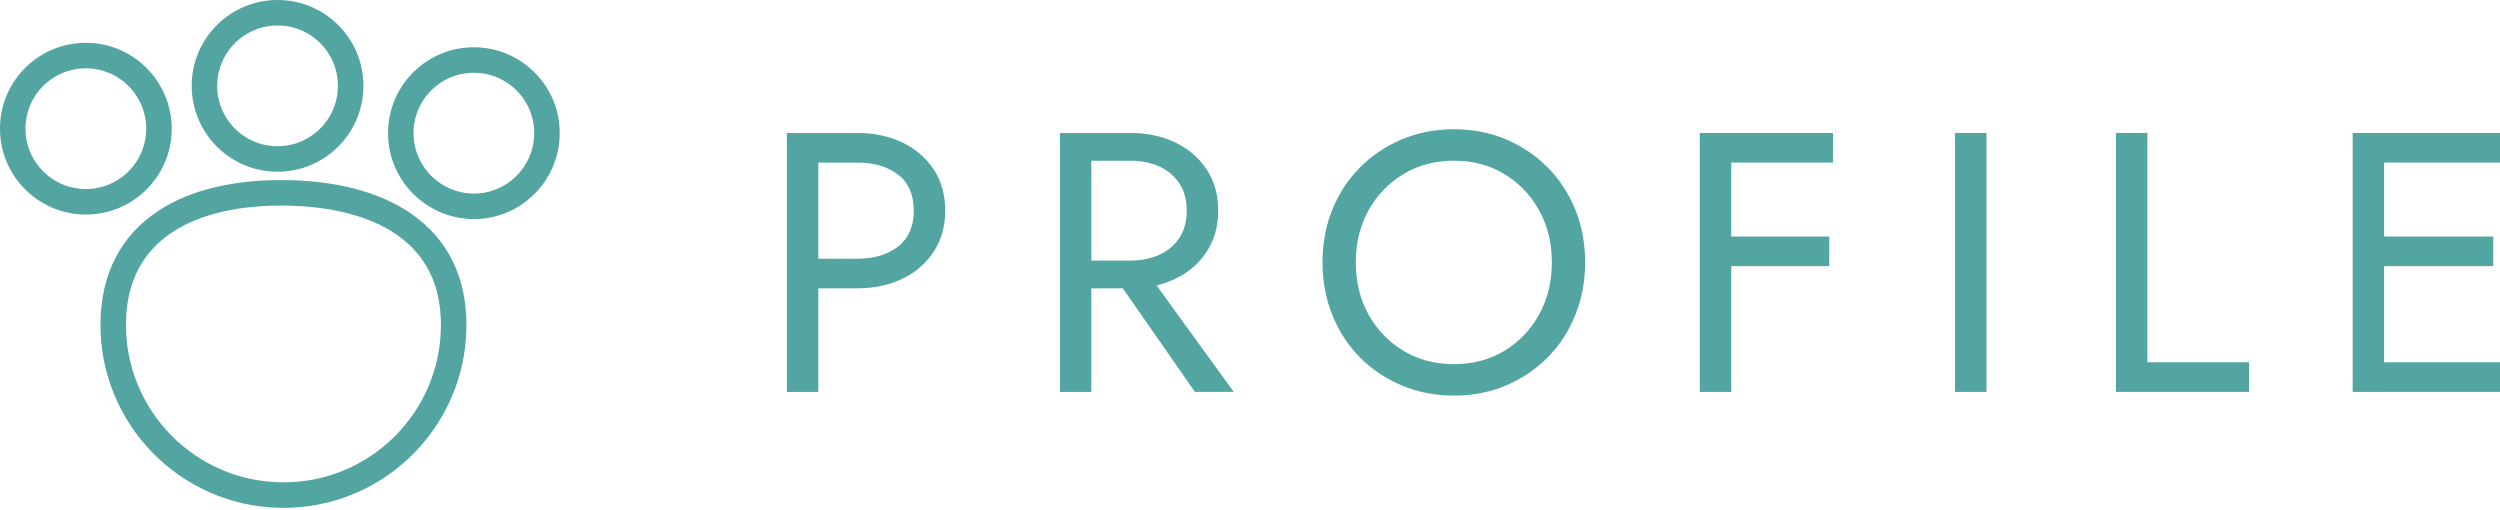 <?xml version="1.0" encoding="utf-8"?>
<!-- Generator: Adobe Illustrator 15.0.0, SVG Export Plug-In  -->
<!DOCTYPE svg PUBLIC "-//W3C//DTD SVG 1.1//EN" "http://www.w3.org/Graphics/SVG/1.1/DTD/svg11.dtd">
<svg version="1.1"
	 xmlns="http://www.w3.org/2000/svg" xmlns:xlink="http://www.w3.org/1999/xlink" xmlns:a="http://ns.adobe.com/AdobeSVGViewerExtensions/3.0/"
	 x="0px" y="0px" width="196px" height="40px" viewBox="554 99.287 196 40" enable-background="new 554 99.287 196 40"
	 xml:space="preserve">
<defs>
</defs>
<rect display="none" fill="#52A5A0" width="1920" height="1172.666"/>
<rect display="none" fill="#52A5A0" width="1609.256" height="620.002"/>
<path fill="#52A5A0" d="M618.158,109.712v20.3h-2.465v-20.3H618.158z M617.057,109.712h4.146c1.314,0,2.489,0.246,3.523,0.739
	s1.856,1.194,2.465,2.103c0.609,0.909,0.914,1.991,0.914,3.248c0,1.237-0.305,2.315-0.914,3.233
	c-0.608,0.918-1.431,1.624-2.465,2.117s-2.209,0.739-3.523,0.739h-4.146v-2.319h4.146c1.314,0,2.383-0.319,3.205-0.957
	c0.821-0.639,1.232-1.576,1.232-2.813c0-1.257-0.411-2.199-1.232-2.827c-0.822-0.629-1.891-0.943-3.205-0.943h-4.146V109.712z"/>
<path fill="#52A5A0" d="M639.56,109.712v20.3h-2.465v-20.3H639.56z M638.458,109.712h4.146c1.314,0,2.489,0.246,3.523,0.739
	s1.856,1.194,2.465,2.103c0.609,0.909,0.914,1.991,0.914,3.248c0,1.237-0.305,2.315-0.914,3.233
	c-0.608,0.918-1.431,1.624-2.465,2.117s-2.209,0.739-3.523,0.739h-4.146v-2.175h4.146c0.87,0,1.639-0.154,2.306-0.464
	s1.189-0.754,1.566-1.334s0.565-1.286,0.565-2.117s-0.188-1.537-0.565-2.117s-0.899-1.024-1.566-1.334
	c-0.667-0.309-1.436-0.464-2.306-0.464h-4.146V109.712z M643.475,120.007l7.25,10.005h-3.045l-6.96-10.005H643.475z"/>
<path fill="#52A5A0" d="M658.453,115.729c0.512-1.267,1.232-2.368,2.16-3.306c0.929-0.938,2.021-1.673,3.277-2.205
	c1.257-0.531,2.619-0.797,4.089-0.797c1.488,0,2.856,0.266,4.104,0.797c1.247,0.532,2.335,1.267,3.263,2.205
	c0.928,0.938,1.648,2.039,2.16,3.306c0.513,1.267,0.769,2.644,0.769,4.132c0,1.47-0.256,2.842-0.769,4.118
	c-0.512,1.276-1.232,2.384-2.16,3.321s-2.016,1.672-3.263,2.203s-2.615,0.798-4.104,0.798c-1.47,0-2.832-0.267-4.089-0.798
	s-2.349-1.266-3.277-2.203c-0.928-0.938-1.648-2.045-2.16-3.321c-0.513-1.276-0.769-2.648-0.769-4.118
	C657.685,118.373,657.94,116.996,658.453,115.729z M661.295,123.951c0.667,1.198,1.581,2.146,2.741,2.842
	c1.159,0.695,2.474,1.044,3.943,1.044c1.488,0,2.809-0.349,3.959-1.044c1.149-0.696,2.059-1.644,2.726-2.842
	c0.667-1.199,1.001-2.563,1.001-4.09c0-1.526-0.334-2.89-1.001-4.089c-0.667-1.198-1.576-2.146-2.726-2.842
	c-1.15-0.696-2.471-1.044-3.959-1.044c-1.47,0-2.784,0.348-3.943,1.044c-1.16,0.696-2.074,1.644-2.741,2.842
	c-0.667,1.199-1,2.563-1,4.089C660.295,121.389,660.628,122.752,661.295,123.951z"/>
<path fill="#52A5A0" d="M689.729,109.712v20.3h-2.466v-20.3H689.729z M688.627,109.712h9.077v2.319h-9.077V109.712z
	 M688.627,117.832h8.787v2.319h-8.787V117.832z"/>
<path fill="#52A5A0" d="M709.739,109.712v20.3h-2.465v-20.3H709.739z"/>
<path fill="#52A5A0" d="M722.354,109.712v17.979h7.975v2.32h-10.44v-20.3H722.354z"/>
<path fill="#52A5A0" d="M740.914,109.712v20.3h-2.465v-20.3H740.914z M739.813,109.712h10.236v2.319h-10.236V109.712z
	 M739.813,117.832h9.656v2.319h-9.656V117.832z M739.813,127.691h10.236v2.32h-10.236V127.691z"/>
<path fill="none" stroke="#52A5A0" stroke-width="2" stroke-miterlimit="10" d="M562.877,124.6
	c0.086-7.364,6.096-10.278,13.462-10.193c7.375,0.079,13.316,3.128,13.228,10.497c-0.077,7.374-6.125,13.289-13.497,13.197
	C568.701,138.017,562.793,131.973,562.877,124.6z"/>
<path fill="none" stroke="#52A5A0" stroke-width="2" stroke-miterlimit="10" d="M566.464,109.445
	c-0.038,3.167-2.638,5.697-5.792,5.662c-3.17-0.035-5.711-2.635-5.672-5.794c0.029-3.173,2.629-5.703,5.798-5.671
	C563.961,103.682,566.493,106.28,566.464,109.445z"/>
<path fill="none" stroke="#52A5A0" stroke-width="2" stroke-miterlimit="10" d="M596.881,109.787
	c-0.041,3.166-2.627,5.708-5.793,5.676c-3.165-0.047-5.703-2.641-5.665-5.807c0.033-3.164,2.63-5.698,5.792-5.663
	C594.378,104.029,596.921,106.622,596.881,109.787z"/>
<path fill="none" stroke="#52A5A0" stroke-width="2" stroke-miterlimit="10" d="M581.492,106.08
	c-0.039,3.173-2.631,5.708-5.801,5.669c-3.162-0.031-5.695-2.63-5.663-5.796c0.036-3.163,2.63-5.702,5.798-5.666
	C578.99,100.318,581.53,102.916,581.492,106.08z"/>
</svg>
